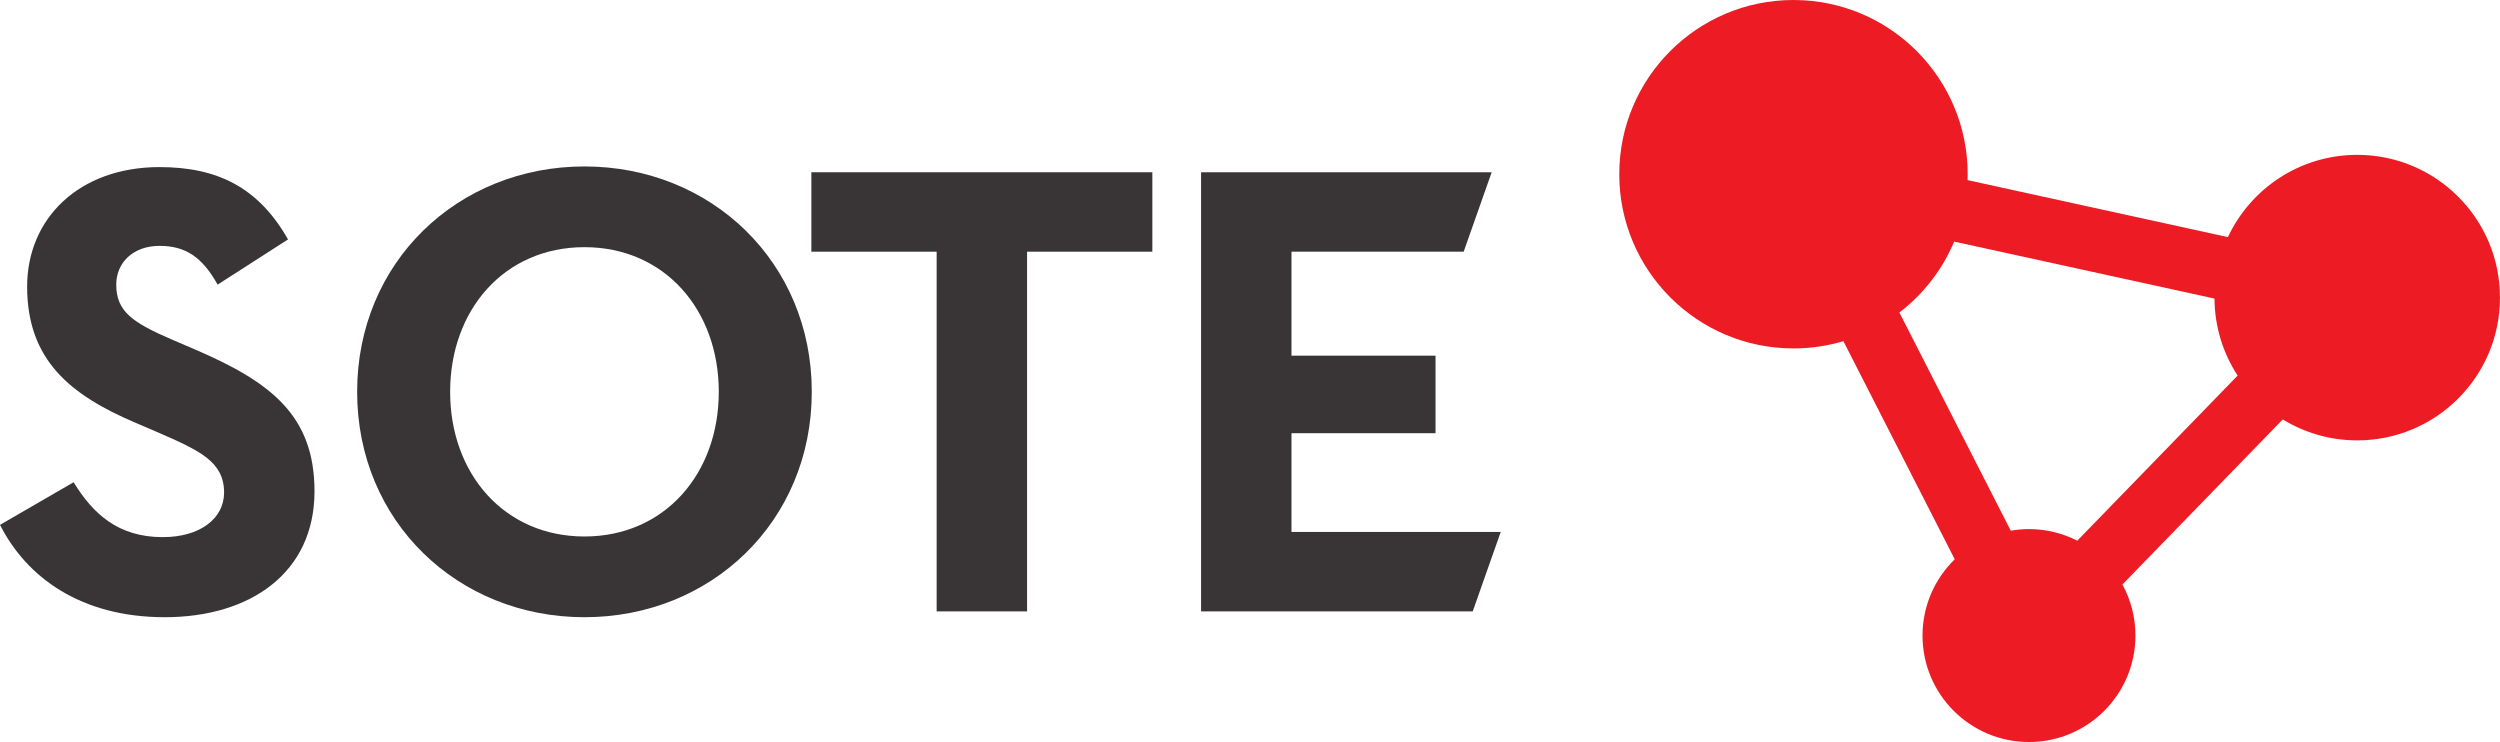 
<svg width="1223" height="363" viewBox="0 0 1223 363" fill="none" xmlns="http://www.w3.org/2000/svg">
<path d="M929.182 152.887C940.887 143.908 950.195 131.97 955.98 118.185L1083.33 146.06C1083.42 159.959 1087.57 172.892 1094.65 183.736L1016.2 264.504C1009.11 260.885 1001.08 258.832 992.576 258.832C989.536 258.832 986.559 259.107 983.661 259.608L929.182 152.887ZM1153.16 75.754C1125.17 75.754 1101.03 92.222 1089.89 115.992L962.538 88.114C962.57 87.155 962.59 86.192 962.59 85.225C962.59 38.156 924.436 1.71846e-06 877.37 1.71846e-06C830.301 1.71846e-06 792.146 38.156 792.146 85.225C792.146 132.292 830.301 170.45 877.37 170.45C885.855 170.45 894.048 169.204 901.784 166.896L956.254 273.604C946.538 283.066 940.495 296.281 940.495 310.914C940.495 339.678 963.814 362.996 992.576 362.996C1021.34 362.996 1044.66 339.678 1044.66 310.914C1044.66 301.863 1042.34 293.355 1038.29 285.939L1116.73 205.183C1127.33 211.682 1139.81 215.431 1153.16 215.431C1191.73 215.431 1222.99 184.162 1222.99 145.59C1222.99 107.023 1191.73 75.754 1153.16 75.754Z" fill="#ED1C24"/>
<path d="M0 256.761L36.015 235.91C45.493 251.39 57.814 262.765 79.615 262.765C97.935 262.765 109.625 253.601 109.625 240.966C109.625 225.801 97.62 220.429 77.403 211.585L66.345 206.844C34.437 193.262 13.271 176.202 13.271 140.185C13.271 107.012 38.544 81.742 78.033 81.742C106.151 81.742 126.368 91.534 140.898 117.123L106.465 139.237C98.884 125.655 90.67 120.283 78.033 120.283C65.079 120.283 56.867 128.497 56.867 139.237C56.867 152.507 65.079 157.879 84.035 166.091L95.093 170.83C132.689 186.942 153.853 203.37 153.853 240.334C153.853 280.139 122.576 301.938 80.56 301.938C39.491 301.938 12.953 282.35 0 256.761Z" fill="#393536"/>
<path d="M351.629 191.682C351.629 151.56 325.089 120.913 285.915 120.913C246.742 120.913 220.206 151.56 220.206 191.682C220.206 231.803 246.742 262.448 285.915 262.448C325.089 262.448 351.629 231.803 351.629 191.682ZM174.713 191.682C174.713 128.182 223.995 81.426 285.915 81.426C347.837 81.426 397.122 128.182 397.122 191.682C397.122 255.181 347.837 301.938 285.915 301.938C223.995 301.938 174.713 255.181 174.713 191.682Z" fill="#393536"/>
<path d="M458.206 123.125H396.921V84.268H563.724V123.125H502.437V299.094H458.206V123.125Z" fill="#393536"/>
<path d="M587.566 84.268H729.728L716.03 123.125H631.793V174H702.268V211.91H631.793V260.236H734.152L720.454 299.094H587.566V84.268Z" fill="#393536"/>
</svg>
